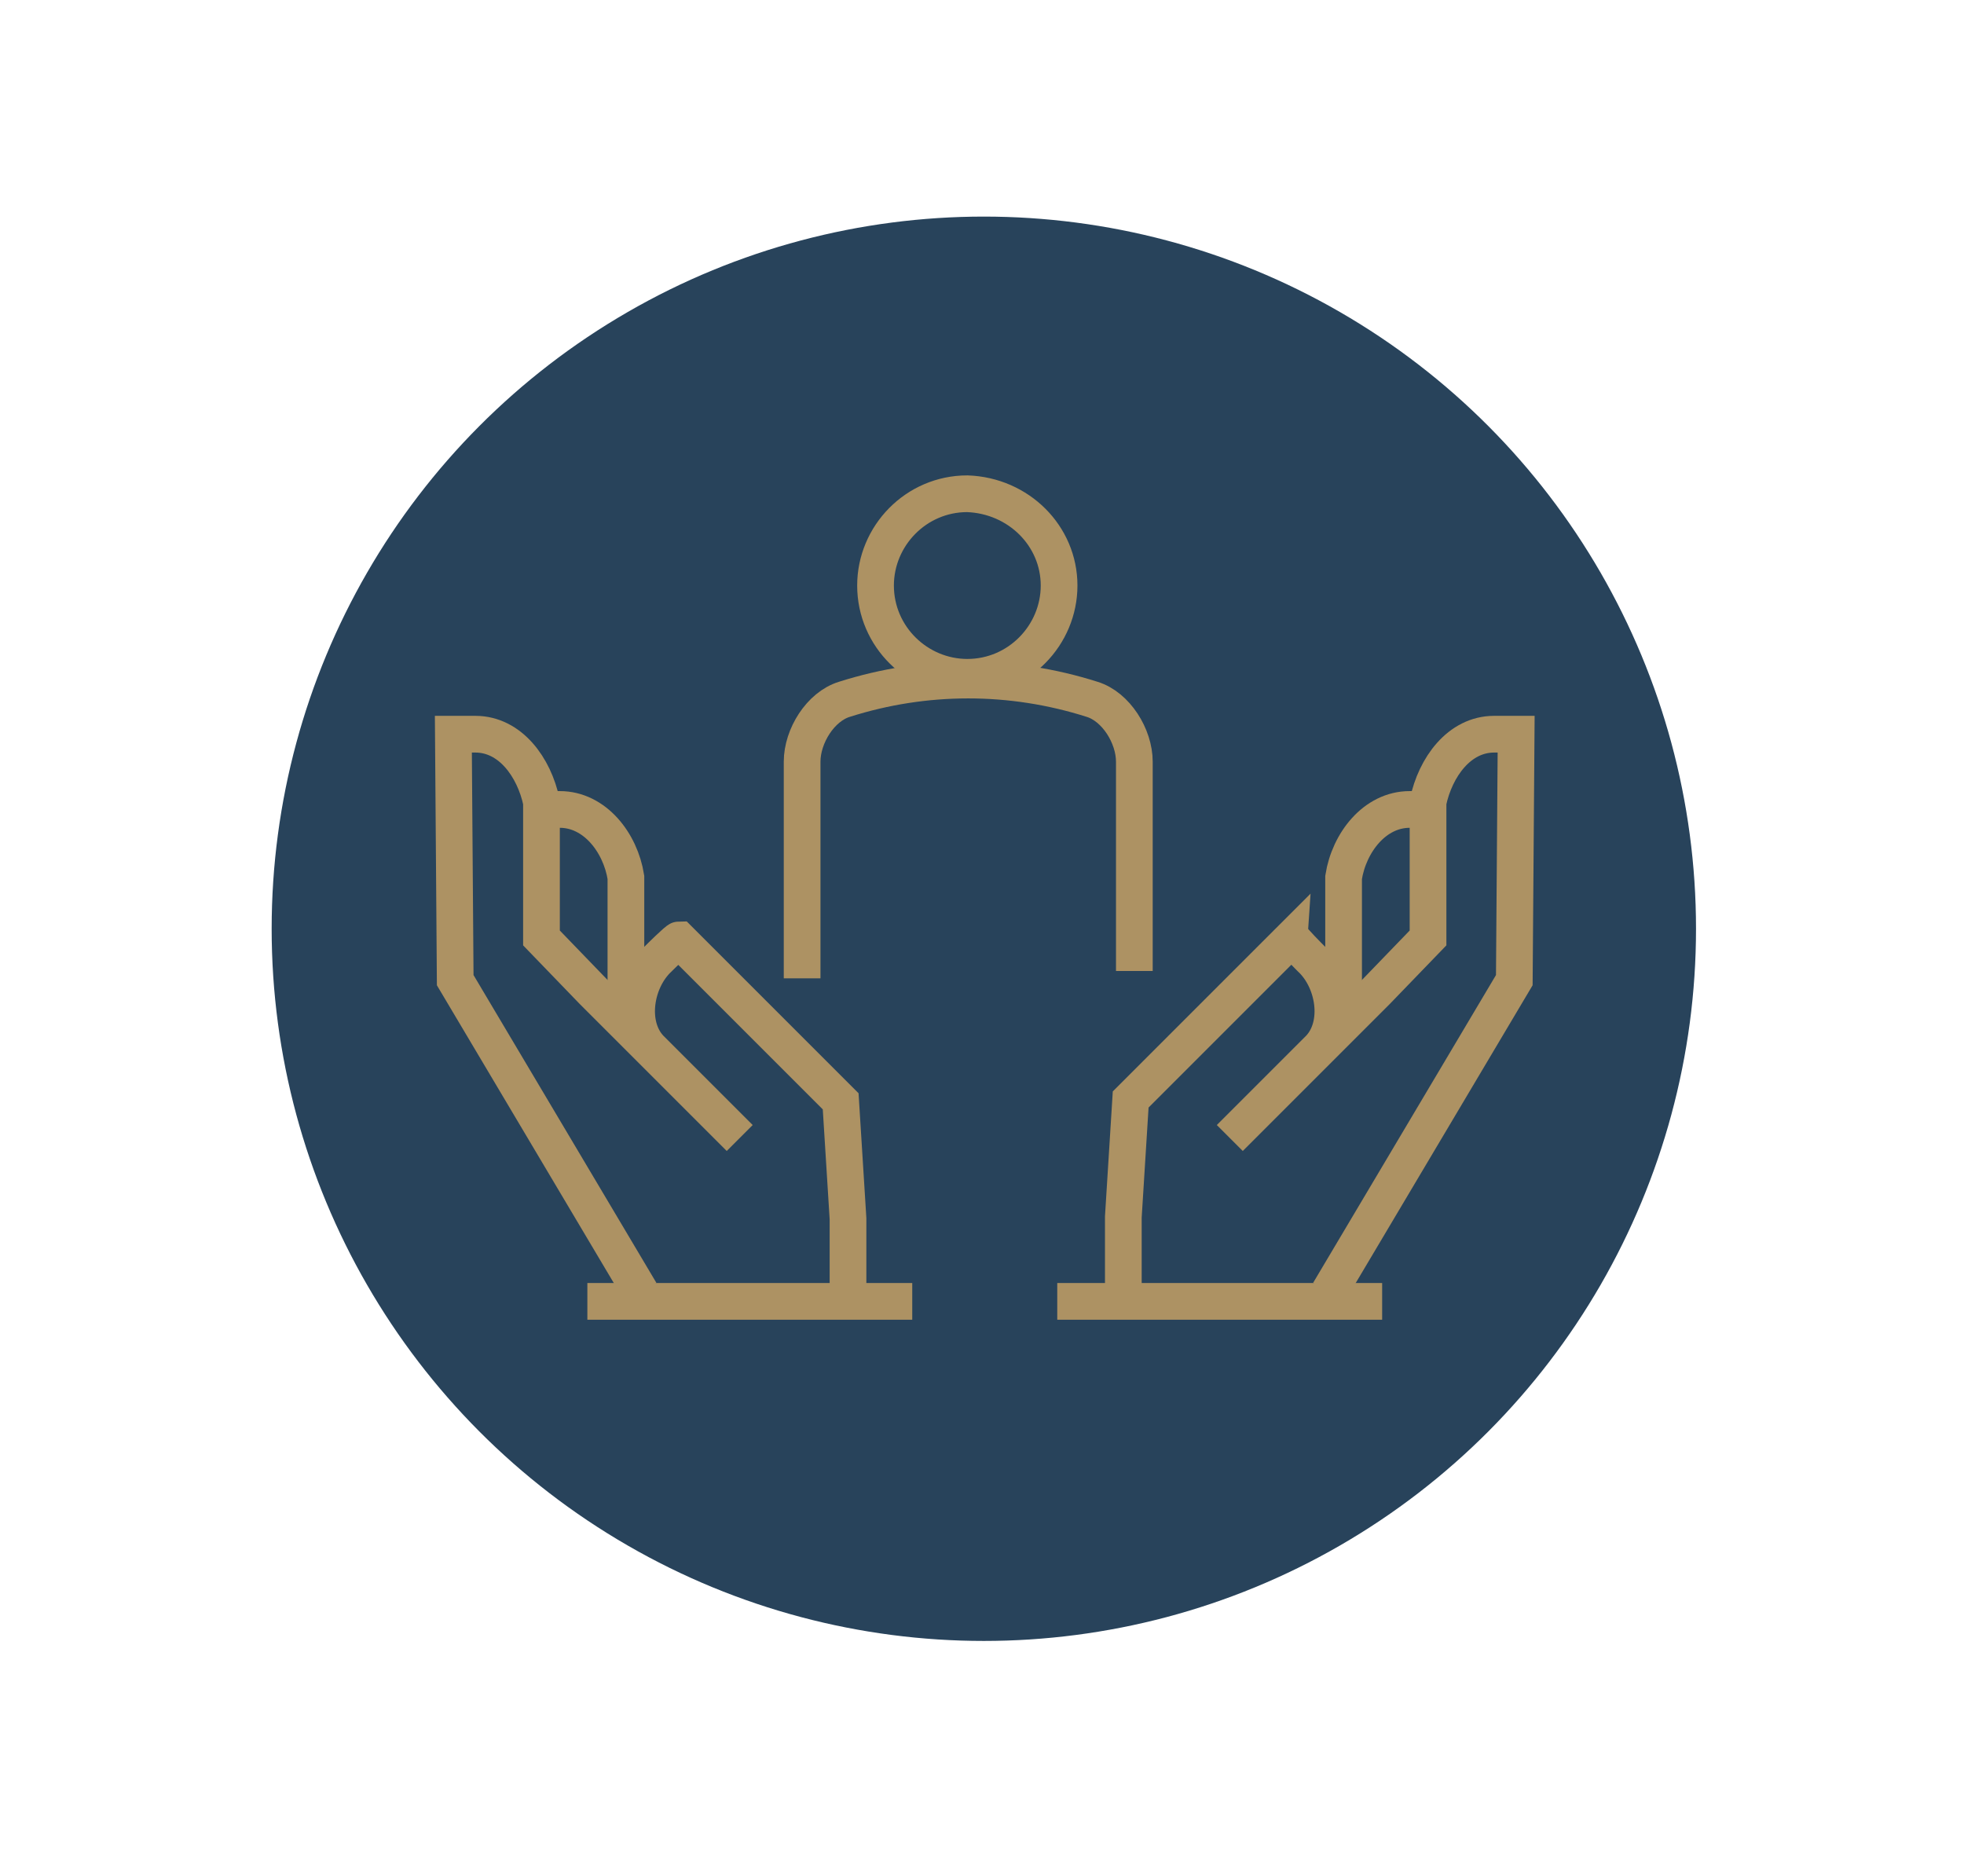<?xml version="1.0" encoding="utf-8"?>
<!-- Generator: Adobe Illustrator 25.3.1, SVG Export Plug-In . SVG Version: 6.00 Build 0)  -->
<!DOCTYPE svg PUBLIC "-//W3C//DTD SVG 1.1//EN" "http://www.w3.org/Graphics/SVG/1.1/DTD/svg11.dtd">
<svg version="1.1" id="Layer_1" xmlns:x="http://ns.adobe.com/Extensibility/1.0/" xmlns:i="http://ns.adobe.com/AdobeIllustrator/10.0/" xmlns:graph="http://ns.adobe.com/Graphs/1.0/"
	 xmlns="http://www.w3.org/2000/svg" xmlns:xlink="http://www.w3.org/1999/xlink" x="0px" y="0px" viewBox="0 0 107 102.2"
	 style="enable-background:new 0 0 107 102.2;" xml:space="preserve">
<style type="text/css">
	.st0{fill:#28435B;}
	.st1{fill:none;stroke:#AD9263;stroke-width:2;}
</style>
<g id="Layer_2_1_">
</g>
<circle class="st0" cx="53.6" cy="50.6" r="38.8"/>
<g>
	<g>
		<g>
			<g>
				<g>
					<path class="st1" d="M34.1,55.2v-7.4c-0.3-1.9-1.7-3.7-3.6-3.7h-1.1c-0.1,0-0.1,0-0.1,0"/>
					<path class="st1" d="M34.9,70.4l-10.1-17L24.7,40h0.1h1.1c1.9,0,3.2,1.8,3.6,3.7v7.4l2.8,2.9l8,8l0,0l-4.9-4.9
						c-1.2-1.3-0.8-3.7,0.5-4.9c0,0,1-1,1.1-1l8.8,8.8l0.4,6.4v4.7"/>
					<line class="st1" x1="49.7" y1="70.9" x2="32" y2="70.9"/>
				</g>
				<g>
					<path class="st1" d="M73.2,55.2v-7.4c0.3-1.9,1.7-3.7,3.6-3.7h1.1H78"/>
					<path class="st1" d="M72.4,70.4l10.1-17L82.6,40h-0.1h-1.1c-1.9,0-3.2,1.8-3.6,3.7v7.4L75,54l-8,8l0,0l4.9-4.9
						c1.2-1.3,0.8-3.7-0.5-4.9c0,0-1-1-1-1.1l-8.8,8.8l-0.4,6.4V71"/>
					<line class="st1" x1="57.6" y1="70.9" x2="75.3" y2="70.9"/>
				</g>
			</g>
		</g>
	</g>
	<g>
		<path class="st1" d="M61.8,52.9c0-5.1,0-6.3,0-11.4c0-1.4-1-3-2.3-3.4c-4.4-1.4-9.1-1.4-13.5,0c-1.3,0.4-2.3,2-2.3,3.4
			c0,5.1,0,6.7,0,11.8"/>
		<path class="st1" d="M57.7,31.9c0,2.7-2.2,5-5,5c-2.7,0-5-2.2-5-5c0-2.7,2.2-5,5-5C55.5,27,57.7,29.2,57.7,31.9z"/>
	</g>
</g>
</svg>
